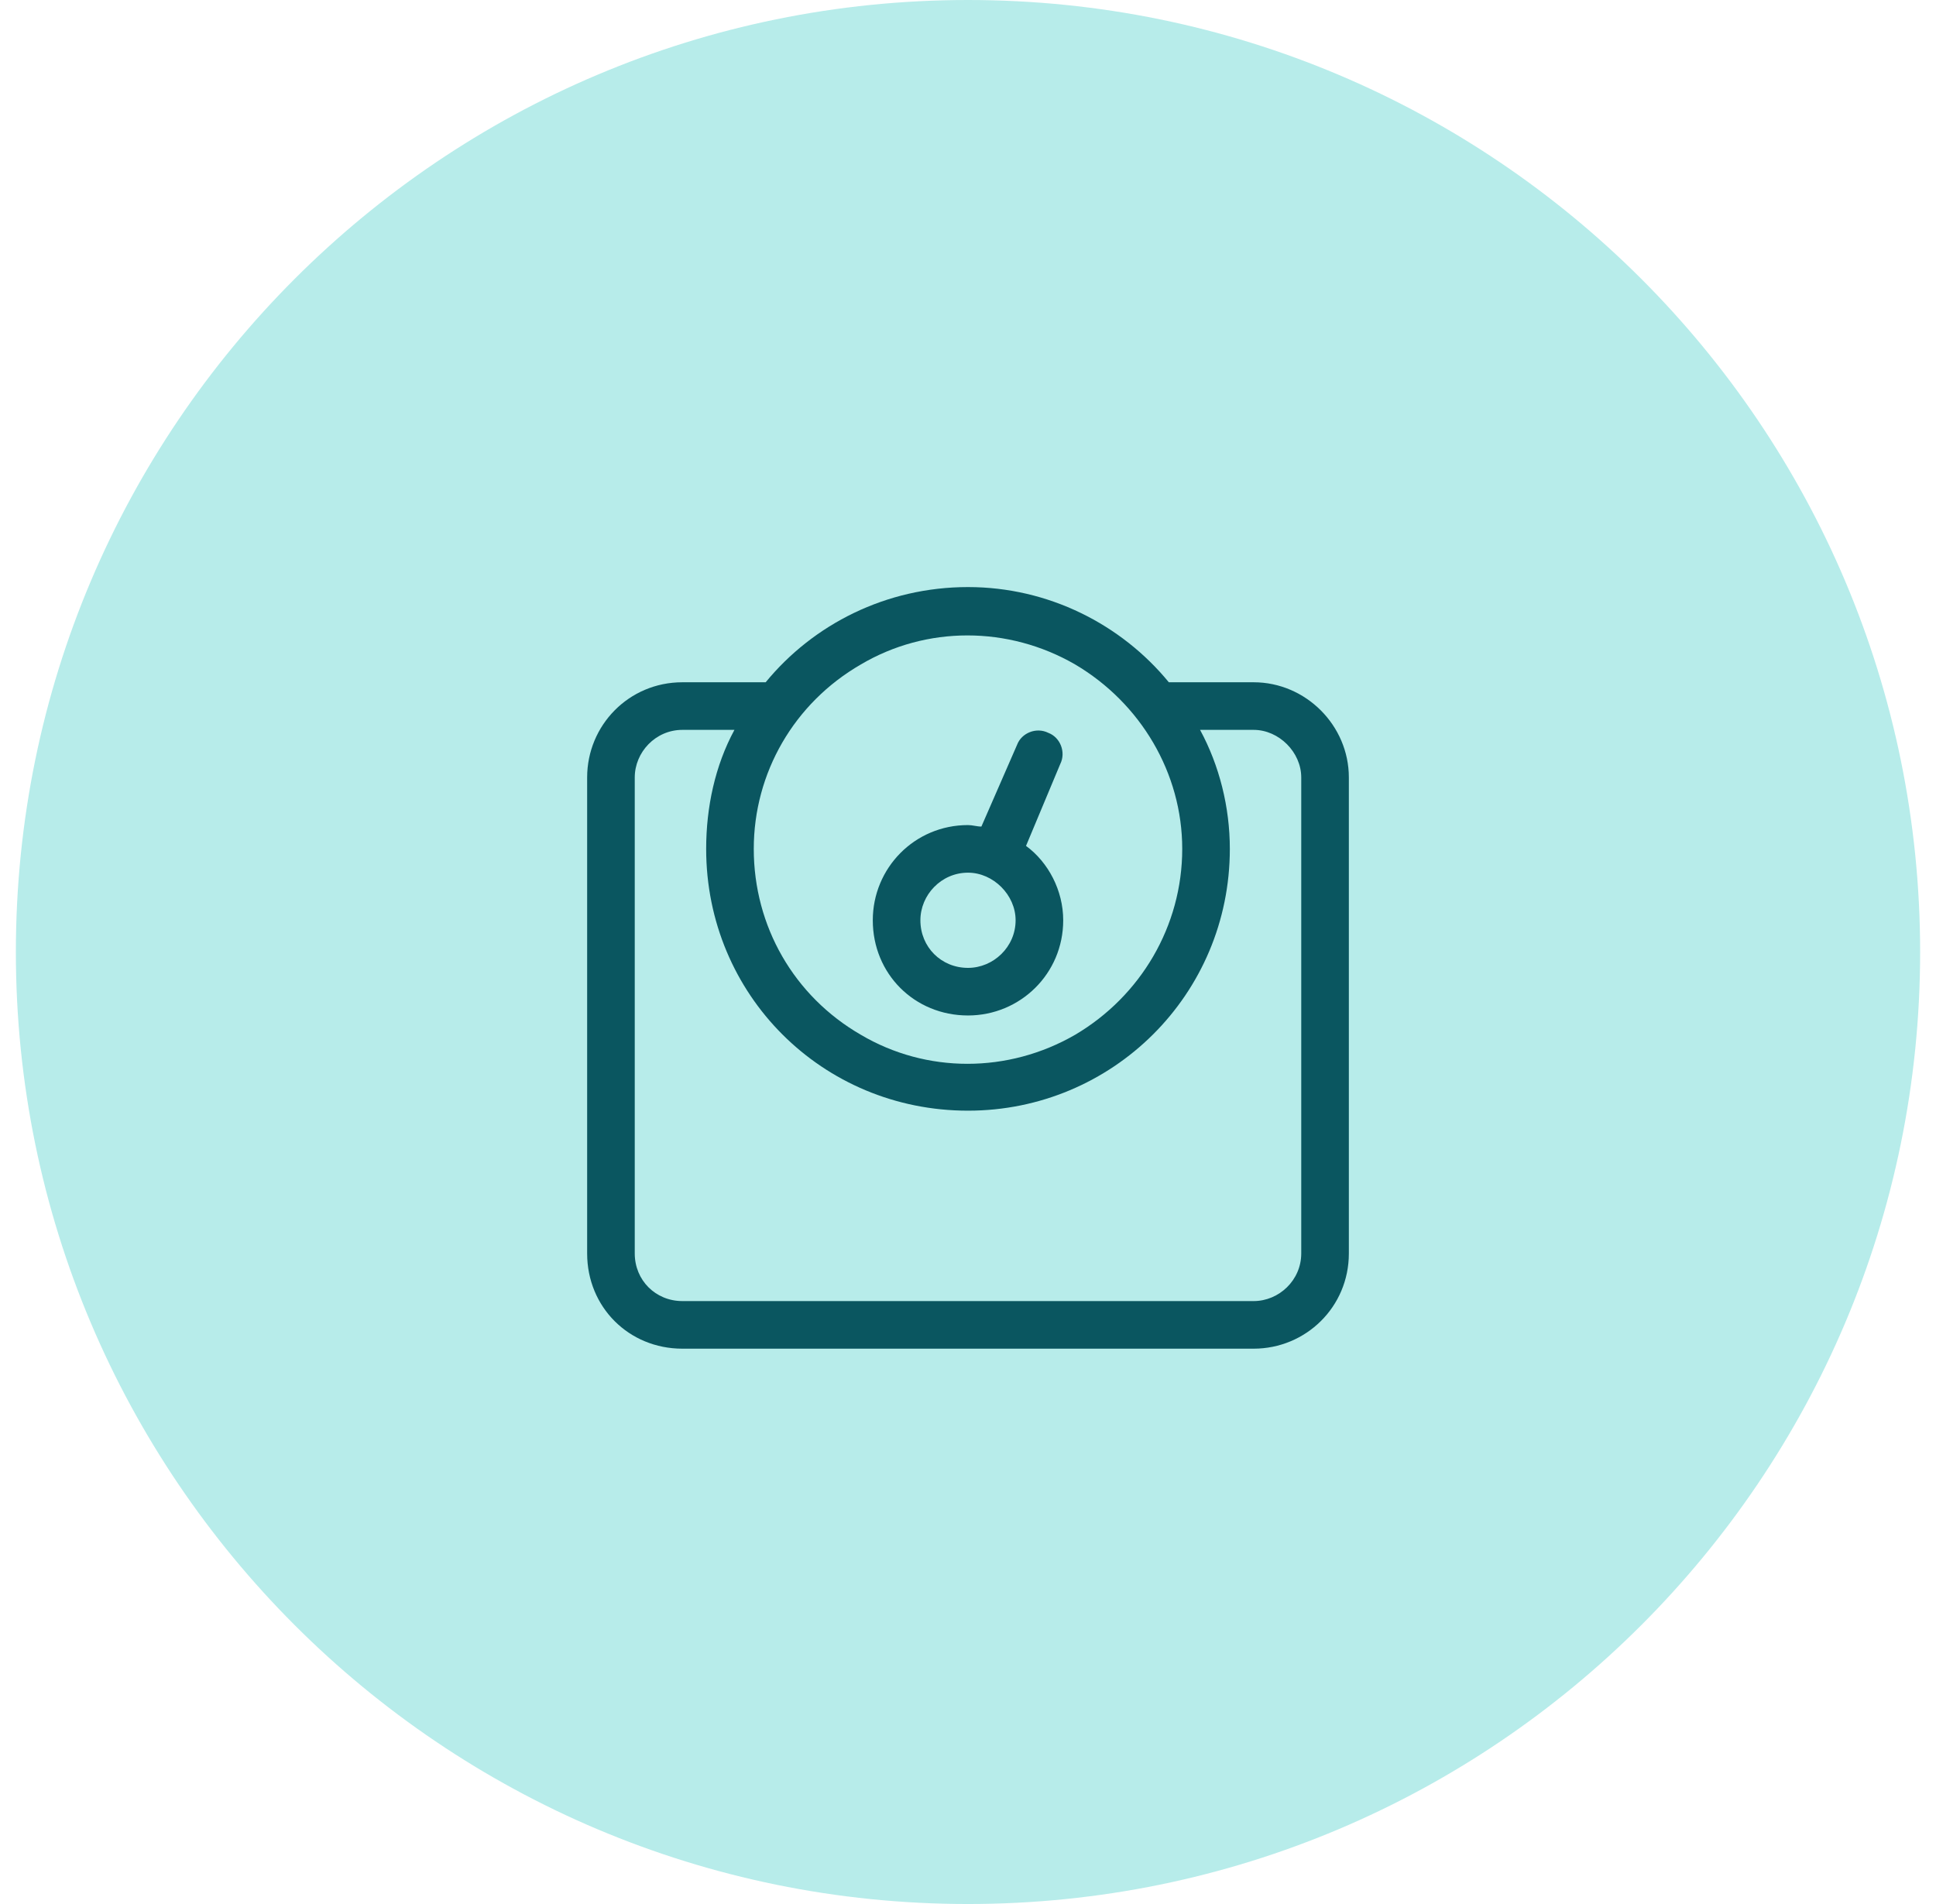 <svg width="61" height="60" viewBox="0 0 61 60" fill="none" xmlns="http://www.w3.org/2000/svg">
<path d="M0.5 30C0.5 13.431 13.931 0 30.5 0V0C47.069 0 60.5 13.431 60.5 30V30C60.5 46.569 47.069 60 30.5 60V60C13.931 60 0.5 46.569 0.5 30V30Z" fill="#B7ECEA"/>
<path d="M23.75 26.75C23.75 29.188 25.016 31.391 27.125 32.609C29.188 33.828 31.766 33.828 33.875 32.609C35.938 31.391 37.25 29.188 37.25 26.75C37.25 24.359 35.938 22.156 33.875 20.938C31.766 19.719 29.188 19.719 27.125 20.938C25.016 22.156 23.75 24.359 23.75 26.75ZM38.75 26.75C38.75 31.344 35.047 35 30.5 35C25.906 35 22.25 31.344 22.25 26.75C22.25 25.438 22.531 24.125 23.141 23H21.5C20.656 23 20 23.703 20 24.5V39.5C20 40.344 20.656 41 21.5 41H39.5C40.297 41 41 40.344 41 39.5V24.5C41 23.703 40.297 23 39.5 23H37.812C38.422 24.125 38.75 25.438 38.75 26.75ZM36.828 21.5H39.5C41.141 21.5 42.5 22.859 42.5 24.5V39.5C42.5 41.188 41.141 42.5 39.5 42.5H21.5C19.812 42.5 18.5 41.188 18.5 39.5V24.5C18.5 22.859 19.812 21.5 21.5 21.5H24.125C25.625 19.672 27.922 18.5 30.5 18.5C33.031 18.5 35.328 19.672 36.828 21.5ZM33.5 29C33.5 30.688 32.141 32 30.5 32C28.812 32 27.5 30.688 27.5 29C27.5 27.359 28.812 26 30.5 26C30.641 26 30.781 26.047 30.922 26.047L32.047 23.469C32.188 23.094 32.656 22.906 33.031 23.094C33.406 23.234 33.594 23.703 33.406 24.078L32.328 26.656C33.031 27.172 33.5 28.062 33.5 29ZM30.5 27.5C29.656 27.5 29 28.203 29 29C29 29.844 29.656 30.5 30.5 30.5C31.297 30.5 32 29.844 32 29C32 28.203 31.297 27.5 30.5 27.5Z" fill="#0A5660"/>
</svg>
